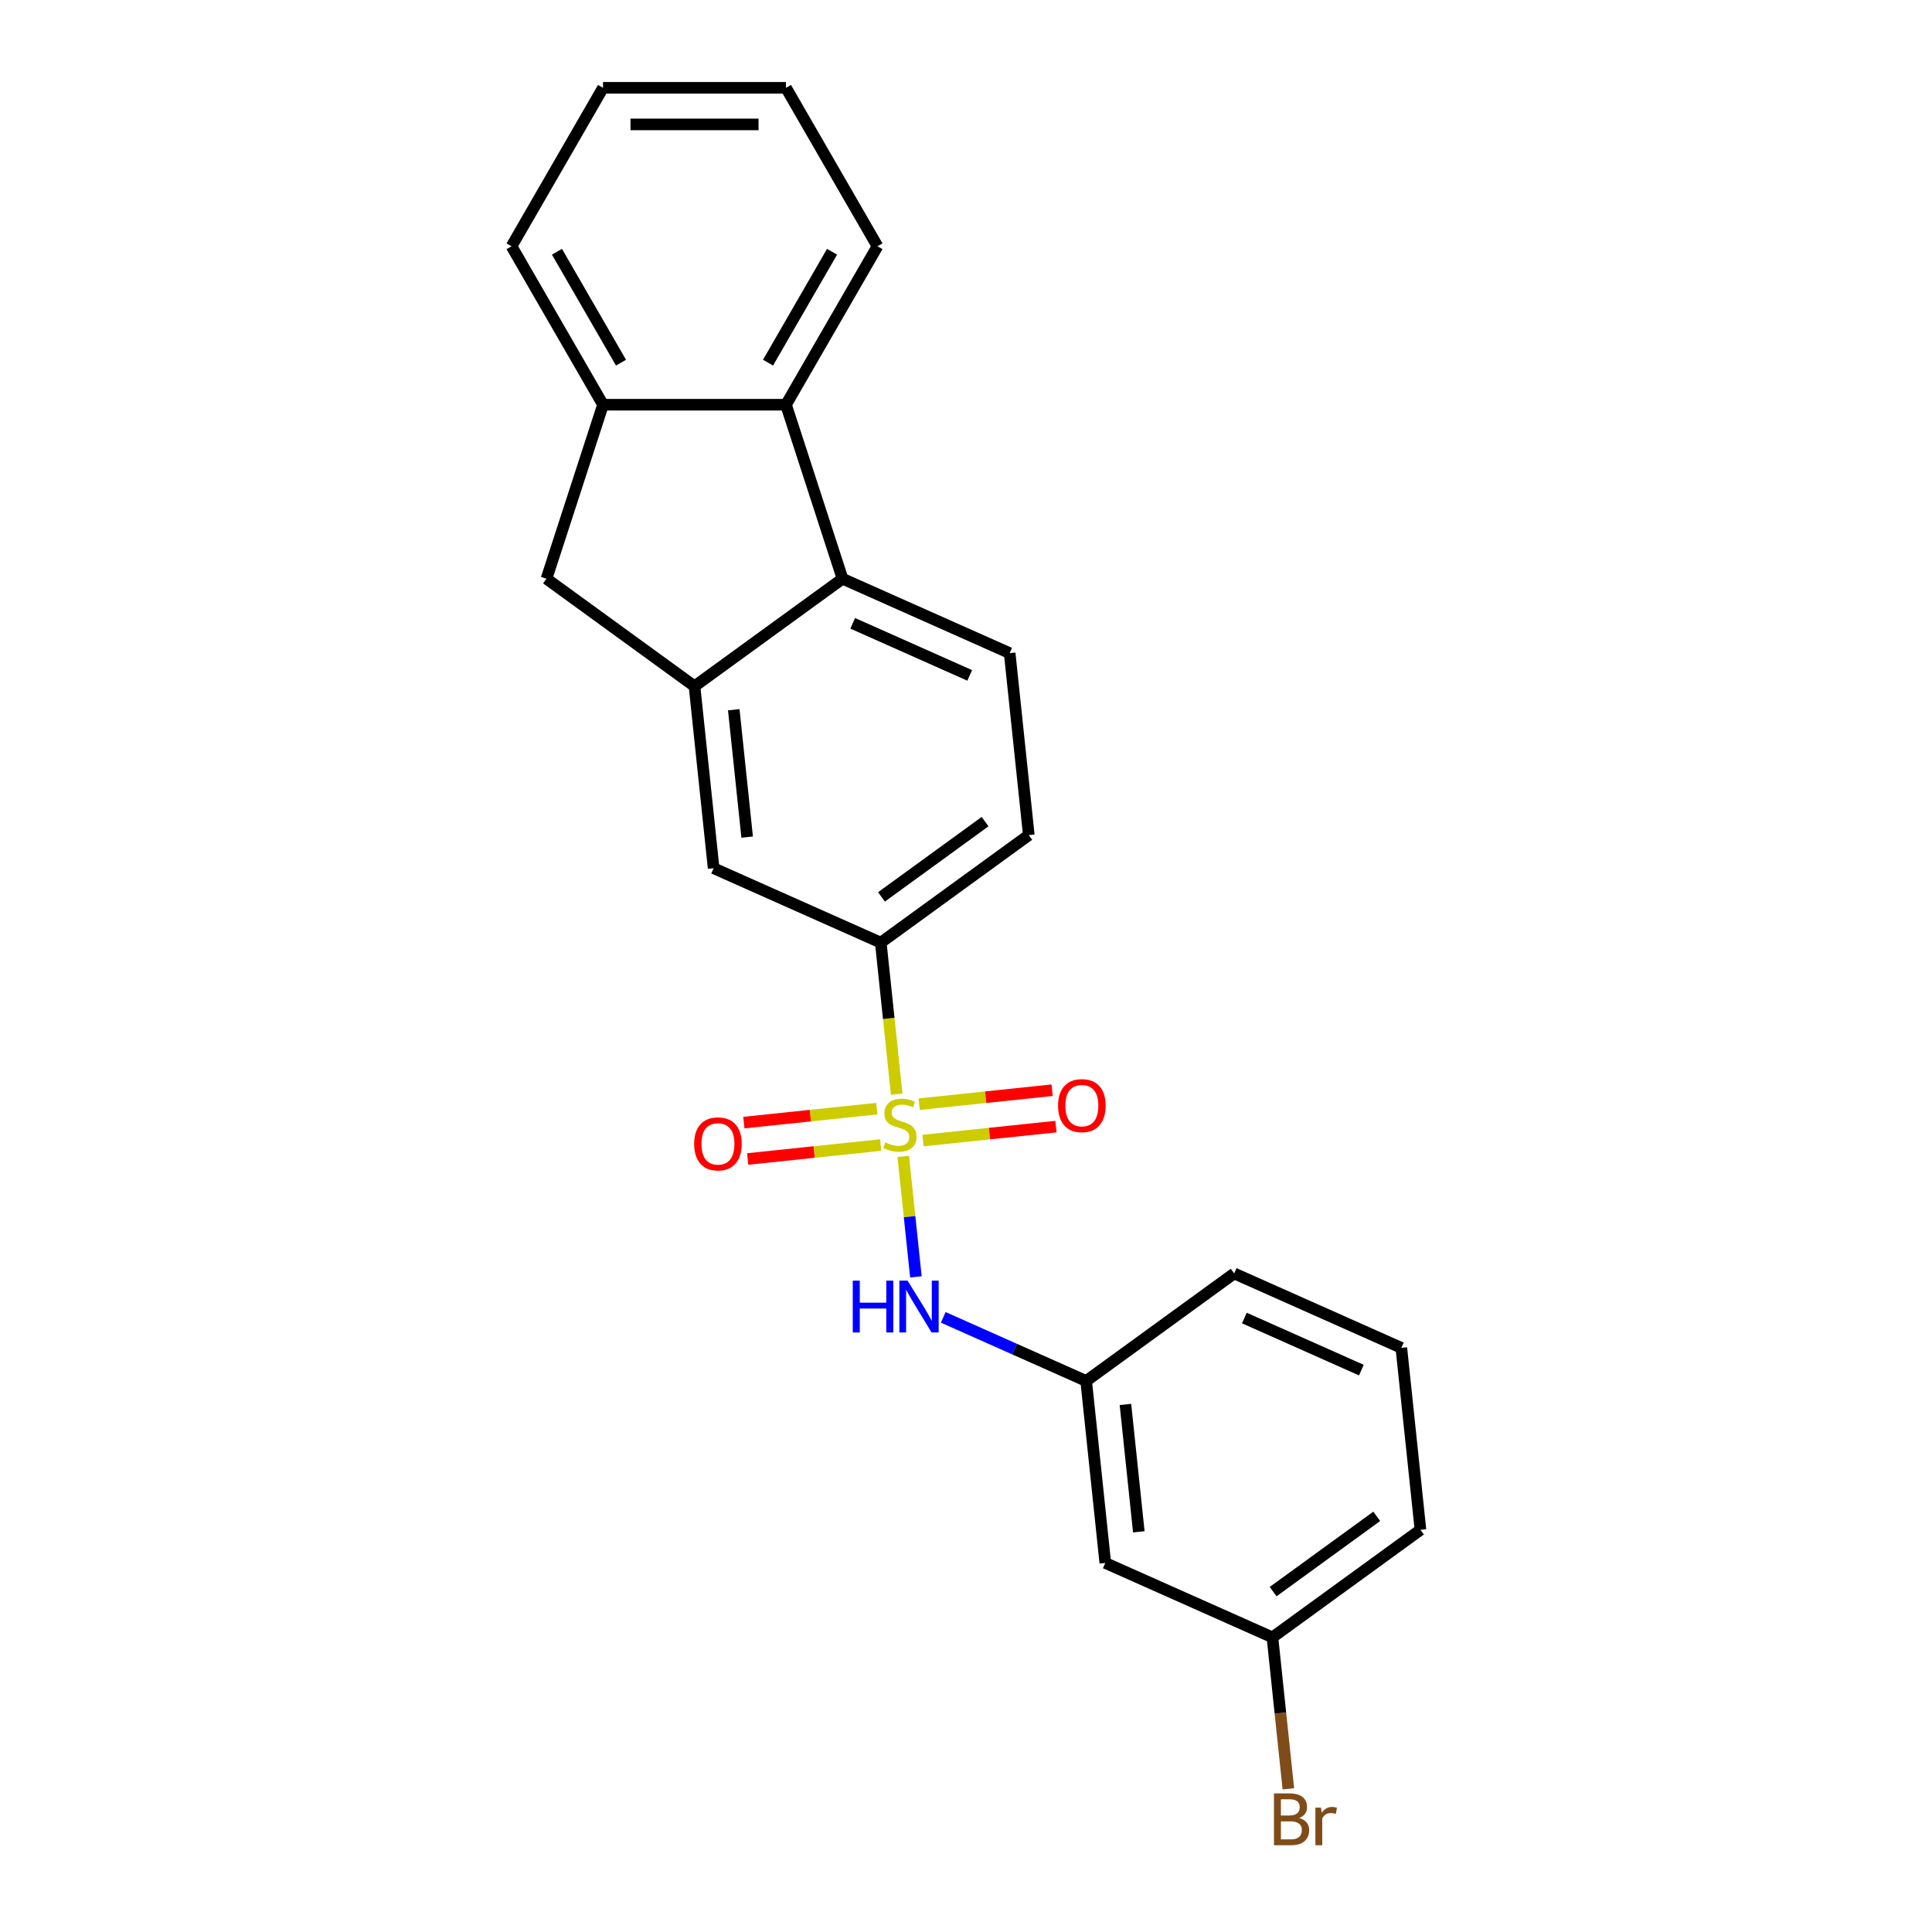<?xml version='1.0' encoding='iso-8859-1'?>
<svg version='1.1' baseProfile='full'
              xmlns='http://www.w3.org/2000/svg'
                      xmlns:rdkit='http://www.rdkit.org/xml'
                      xmlns:xlink='http://www.w3.org/1999/xlink'
                  xml:space='preserve'
width='1000px' height='1000px' viewBox='0 0 1000 1000'>
<!-- END OF HEADER -->
<rect style='opacity:1.0;fill:#FFFFFF;stroke:none' width='1000' height='1000' x='0' y='0'> </rect>
<path class='bond-2' d='M 464.132,566.354 L 460.01,527.132' style='fill:none;fill-rule:evenodd;stroke:#CCCC00;stroke-width:6px;stroke-linecap:butt;stroke-linejoin:miter;stroke-opacity:1' />
<path class='bond-2' d='M 460.01,527.132 L 455.887,487.911' style='fill:none;fill-rule:evenodd;stroke:#000000;stroke-width:6px;stroke-linecap:butt;stroke-linejoin:miter;stroke-opacity:1' />
<path class='bond-3' d='M 467.516,598.552 L 470.793,629.732' style='fill:none;fill-rule:evenodd;stroke:#CCCC00;stroke-width:6px;stroke-linecap:butt;stroke-linejoin:miter;stroke-opacity:1' />
<path class='bond-3' d='M 470.793,629.732 L 474.071,660.911' style='fill:none;fill-rule:evenodd;stroke:#0000FF;stroke-width:6px;stroke-linecap:butt;stroke-linejoin:miter;stroke-opacity:1' />
<path class='bond-8' d='M 453.83,573.827 L 419.424,577.443' style='fill:none;fill-rule:evenodd;stroke:#CCCC00;stroke-width:6px;stroke-linecap:butt;stroke-linejoin:miter;stroke-opacity:1' />
<path class='bond-8' d='M 419.424,577.443 L 385.017,581.06' style='fill:none;fill-rule:evenodd;stroke:#FF0000;stroke-width:6px;stroke-linecap:butt;stroke-linejoin:miter;stroke-opacity:1' />
<path class='bond-8' d='M 455.81,592.664 L 421.404,596.28' style='fill:none;fill-rule:evenodd;stroke:#CCCC00;stroke-width:6px;stroke-linecap:butt;stroke-linejoin:miter;stroke-opacity:1' />
<path class='bond-8' d='M 421.404,596.28 L 386.997,599.896' style='fill:none;fill-rule:evenodd;stroke:#FF0000;stroke-width:6px;stroke-linecap:butt;stroke-linejoin:miter;stroke-opacity:1' />
<path class='bond-9' d='M 477.743,590.358 L 512.149,586.742' style='fill:none;fill-rule:evenodd;stroke:#CCCC00;stroke-width:6px;stroke-linecap:butt;stroke-linejoin:miter;stroke-opacity:1' />
<path class='bond-9' d='M 512.149,586.742 L 546.555,583.126' style='fill:none;fill-rule:evenodd;stroke:#FF0000;stroke-width:6px;stroke-linecap:butt;stroke-linejoin:miter;stroke-opacity:1' />
<path class='bond-9' d='M 475.763,571.522 L 510.169,567.906' style='fill:none;fill-rule:evenodd;stroke:#CCCC00;stroke-width:6px;stroke-linecap:butt;stroke-linejoin:miter;stroke-opacity:1' />
<path class='bond-9' d='M 510.169,567.906 L 544.576,564.289' style='fill:none;fill-rule:evenodd;stroke:#FF0000;stroke-width:6px;stroke-linecap:butt;stroke-linejoin:miter;stroke-opacity:1' />
<path class='bond-0' d='M 359.475,355.211 L 369.374,449.393' style='fill:none;fill-rule:evenodd;stroke:#000000;stroke-width:6px;stroke-linecap:butt;stroke-linejoin:miter;stroke-opacity:1' />
<path class='bond-0' d='M 379.796,367.358 L 386.726,433.285' style='fill:none;fill-rule:evenodd;stroke:#000000;stroke-width:6px;stroke-linecap:butt;stroke-linejoin:miter;stroke-opacity:1' />
<path class='bond-6' d='M 359.475,355.211 L 282.861,299.547' style='fill:none;fill-rule:evenodd;stroke:#000000;stroke-width:6px;stroke-linecap:butt;stroke-linejoin:miter;stroke-opacity:1' />
<path class='bond-23' d='M 359.475,355.211 L 436.09,299.547' style='fill:none;fill-rule:evenodd;stroke:#000000;stroke-width:6px;stroke-linecap:butt;stroke-linejoin:miter;stroke-opacity:1' />
<path class='bond-1' d='M 436.09,299.547 L 522.603,338.065' style='fill:none;fill-rule:evenodd;stroke:#000000;stroke-width:6px;stroke-linecap:butt;stroke-linejoin:miter;stroke-opacity:1' />
<path class='bond-1' d='M 441.363,322.627 L 501.922,349.59' style='fill:none;fill-rule:evenodd;stroke:#000000;stroke-width:6px;stroke-linecap:butt;stroke-linejoin:miter;stroke-opacity:1' />
<path class='bond-4' d='M 436.09,299.547 L 406.825,209.481' style='fill:none;fill-rule:evenodd;stroke:#000000;stroke-width:6px;stroke-linecap:butt;stroke-linejoin:miter;stroke-opacity:1' />
<path class='bond-7' d='M 455.887,487.911 L 369.374,449.393' style='fill:none;fill-rule:evenodd;stroke:#000000;stroke-width:6px;stroke-linecap:butt;stroke-linejoin:miter;stroke-opacity:1' />
<path class='bond-12' d='M 455.887,487.911 L 532.502,432.247' style='fill:none;fill-rule:evenodd;stroke:#000000;stroke-width:6px;stroke-linecap:butt;stroke-linejoin:miter;stroke-opacity:1' />
<path class='bond-12' d='M 456.247,464.238 L 509.877,425.274' style='fill:none;fill-rule:evenodd;stroke:#000000;stroke-width:6px;stroke-linecap:butt;stroke-linejoin:miter;stroke-opacity:1' />
<path class='bond-11' d='M 488.224,681.857 L 525.211,698.325' style='fill:none;fill-rule:evenodd;stroke:#0000FF;stroke-width:6px;stroke-linecap:butt;stroke-linejoin:miter;stroke-opacity:1' />
<path class='bond-11' d='M 525.211,698.325 L 562.199,714.793' style='fill:none;fill-rule:evenodd;stroke:#000000;stroke-width:6px;stroke-linecap:butt;stroke-linejoin:miter;stroke-opacity:1' />
<path class='bond-16' d='M 406.825,209.481 L 454.176,127.468' style='fill:none;fill-rule:evenodd;stroke:#000000;stroke-width:6px;stroke-linecap:butt;stroke-linejoin:miter;stroke-opacity:1' />
<path class='bond-16' d='M 397.525,187.709 L 430.671,130.3' style='fill:none;fill-rule:evenodd;stroke:#000000;stroke-width:6px;stroke-linecap:butt;stroke-linejoin:miter;stroke-opacity:1' />
<path class='bond-25' d='M 406.825,209.481 L 312.125,209.481' style='fill:none;fill-rule:evenodd;stroke:#000000;stroke-width:6px;stroke-linecap:butt;stroke-linejoin:miter;stroke-opacity:1' />
<path class='bond-5' d='M 312.125,209.481 L 282.861,299.547' style='fill:none;fill-rule:evenodd;stroke:#000000;stroke-width:6px;stroke-linecap:butt;stroke-linejoin:miter;stroke-opacity:1' />
<path class='bond-17' d='M 312.125,209.481 L 264.774,127.468' style='fill:none;fill-rule:evenodd;stroke:#000000;stroke-width:6px;stroke-linecap:butt;stroke-linejoin:miter;stroke-opacity:1' />
<path class='bond-17' d='M 321.425,187.709 L 288.28,130.3' style='fill:none;fill-rule:evenodd;stroke:#000000;stroke-width:6px;stroke-linecap:butt;stroke-linejoin:miter;stroke-opacity:1' />
<path class='bond-10' d='M 522.603,338.065 L 532.502,432.247' style='fill:none;fill-rule:evenodd;stroke:#000000;stroke-width:6px;stroke-linecap:butt;stroke-linejoin:miter;stroke-opacity:1' />
<path class='bond-13' d='M 562.199,714.793 L 572.098,808.975' style='fill:none;fill-rule:evenodd;stroke:#000000;stroke-width:6px;stroke-linecap:butt;stroke-linejoin:miter;stroke-opacity:1' />
<path class='bond-13' d='M 582.52,726.941 L 589.449,792.868' style='fill:none;fill-rule:evenodd;stroke:#000000;stroke-width:6px;stroke-linecap:butt;stroke-linejoin:miter;stroke-opacity:1' />
<path class='bond-19' d='M 562.199,714.793 L 638.813,659.129' style='fill:none;fill-rule:evenodd;stroke:#000000;stroke-width:6px;stroke-linecap:butt;stroke-linejoin:miter;stroke-opacity:1' />
<path class='bond-14' d='M 572.098,808.975 L 658.611,847.493' style='fill:none;fill-rule:evenodd;stroke:#000000;stroke-width:6px;stroke-linecap:butt;stroke-linejoin:miter;stroke-opacity:1' />
<path class='bond-15' d='M 658.611,847.493 L 662.731,886.696' style='fill:none;fill-rule:evenodd;stroke:#000000;stroke-width:6px;stroke-linecap:butt;stroke-linejoin:miter;stroke-opacity:1' />
<path class='bond-15' d='M 662.731,886.696 L 666.852,925.898' style='fill:none;fill-rule:evenodd;stroke:#7F4C19;stroke-width:6px;stroke-linecap:butt;stroke-linejoin:miter;stroke-opacity:1' />
<path class='bond-24' d='M 658.611,847.493 L 735.226,791.83' style='fill:none;fill-rule:evenodd;stroke:#000000;stroke-width:6px;stroke-linecap:butt;stroke-linejoin:miter;stroke-opacity:1' />
<path class='bond-24' d='M 658.971,823.821 L 712.601,784.856' style='fill:none;fill-rule:evenodd;stroke:#000000;stroke-width:6px;stroke-linecap:butt;stroke-linejoin:miter;stroke-opacity:1' />
<path class='bond-21' d='M 454.176,127.468 L 406.825,45.455' style='fill:none;fill-rule:evenodd;stroke:#000000;stroke-width:6px;stroke-linecap:butt;stroke-linejoin:miter;stroke-opacity:1' />
<path class='bond-22' d='M 264.774,127.468 L 312.125,45.455' style='fill:none;fill-rule:evenodd;stroke:#000000;stroke-width:6px;stroke-linecap:butt;stroke-linejoin:miter;stroke-opacity:1' />
<path class='bond-18' d='M 725.327,697.648 L 638.813,659.129' style='fill:none;fill-rule:evenodd;stroke:#000000;stroke-width:6px;stroke-linecap:butt;stroke-linejoin:miter;stroke-opacity:1' />
<path class='bond-18' d='M 704.646,709.173 L 644.087,682.21' style='fill:none;fill-rule:evenodd;stroke:#000000;stroke-width:6px;stroke-linecap:butt;stroke-linejoin:miter;stroke-opacity:1' />
<path class='bond-20' d='M 725.327,697.648 L 735.226,791.83' style='fill:none;fill-rule:evenodd;stroke:#000000;stroke-width:6px;stroke-linecap:butt;stroke-linejoin:miter;stroke-opacity:1' />
<path class='bond-26' d='M 406.825,45.455 L 312.125,45.455' style='fill:none;fill-rule:evenodd;stroke:#000000;stroke-width:6px;stroke-linecap:butt;stroke-linejoin:miter;stroke-opacity:1' />
<path class='bond-26' d='M 392.62,64.395 L 326.33,64.395' style='fill:none;fill-rule:evenodd;stroke:#000000;stroke-width:6px;stroke-linecap:butt;stroke-linejoin:miter;stroke-opacity:1' />
<path  class='atom-0' d='M 458.21 591.298
Q 458.513 591.411, 459.763 591.942
Q 461.013 592.472, 462.377 592.813
Q 463.779 593.116, 465.142 593.116
Q 467.68 593.116, 469.158 591.904
Q 470.635 590.654, 470.635 588.495
Q 470.635 587.017, 469.877 586.108
Q 469.158 585.199, 468.021 584.707
Q 466.885 584.214, 464.991 583.646
Q 462.604 582.926, 461.165 582.244
Q 459.763 581.562, 458.741 580.123
Q 457.756 578.684, 457.756 576.259
Q 457.756 572.888, 460.029 570.804
Q 462.339 568.721, 466.885 568.721
Q 469.991 568.721, 473.514 570.198
L 472.643 573.115
Q 469.423 571.789, 466.999 571.789
Q 464.385 571.789, 462.945 572.888
Q 461.506 573.949, 461.544 575.805
Q 461.544 577.244, 462.264 578.115
Q 463.021 578.987, 464.082 579.479
Q 465.18 579.971, 466.999 580.54
Q 469.423 581.297, 470.862 582.055
Q 472.302 582.813, 473.325 584.366
Q 474.385 585.881, 474.385 588.495
Q 474.385 592.207, 471.885 594.214
Q 469.423 596.184, 465.294 596.184
Q 462.907 596.184, 461.089 595.654
Q 459.309 595.161, 457.188 594.29
L 458.21 591.298
' fill='#CCCC00'/>
<path  class='atom-4' d='M 441.385 662.865
L 445.021 662.865
L 445.021 674.267
L 458.734 674.267
L 458.734 662.865
L 462.37 662.865
L 462.37 689.684
L 458.734 689.684
L 458.734 677.298
L 445.021 677.298
L 445.021 689.684
L 441.385 689.684
L 441.385 662.865
' fill='#0000FF'/>
<path  class='atom-4' d='M 469.757 662.865
L 478.545 677.07
Q 479.417 678.472, 480.818 681.01
Q 482.22 683.548, 482.295 683.699
L 482.295 662.865
L 485.856 662.865
L 485.856 689.684
L 482.182 689.684
L 472.75 674.153
Q 471.651 672.335, 470.477 670.252
Q 469.34 668.168, 468.999 667.524
L 468.999 689.684
L 465.514 689.684
L 465.514 662.865
L 469.757 662.865
' fill='#0000FF'/>
<path  class='atom-9' d='M 359.293 592.067
Q 359.293 585.628, 362.475 582.029
Q 365.657 578.431, 371.604 578.431
Q 377.552 578.431, 380.734 582.029
Q 383.916 585.628, 383.916 592.067
Q 383.916 598.583, 380.696 602.295
Q 377.476 605.97, 371.604 605.97
Q 365.695 605.97, 362.475 602.295
Q 359.293 598.621, 359.293 592.067
M 371.604 602.939
Q 375.695 602.939, 377.893 600.212
Q 380.127 597.446, 380.127 592.067
Q 380.127 586.802, 377.893 584.15
Q 375.695 581.461, 371.604 581.461
Q 367.513 581.461, 365.278 584.113
Q 363.081 586.764, 363.081 592.067
Q 363.081 597.484, 365.278 600.212
Q 367.513 602.939, 371.604 602.939
' fill='#FF0000'/>
<path  class='atom-10' d='M 547.657 572.27
Q 547.657 565.83, 550.839 562.231
Q 554.021 558.633, 559.968 558.633
Q 565.916 558.633, 569.098 562.231
Q 572.279 565.83, 572.279 572.27
Q 572.279 578.785, 569.06 582.497
Q 565.84 586.172, 559.968 586.172
Q 554.059 586.172, 550.839 582.497
Q 547.657 578.823, 547.657 572.27
M 559.968 583.141
Q 564.059 583.141, 566.257 580.414
Q 568.491 577.649, 568.491 572.27
Q 568.491 567.004, 566.257 564.353
Q 564.059 561.663, 559.968 561.663
Q 555.877 561.663, 553.642 564.315
Q 551.445 566.966, 551.445 572.27
Q 551.445 577.687, 553.642 580.414
Q 555.877 583.141, 559.968 583.141
' fill='#FF0000'/>
<path  class='atom-16' d='M 672.431 940.993
Q 675.007 941.713, 676.294 943.304
Q 677.62 944.857, 677.62 947.168
Q 677.62 950.88, 675.234 953.001
Q 672.885 955.085, 668.415 955.085
L 659.4 955.085
L 659.4 928.266
L 667.317 928.266
Q 671.9 928.266, 674.211 930.122
Q 676.522 931.978, 676.522 935.387
Q 676.522 939.44, 672.431 940.993
M 662.998 931.296
L 662.998 939.705
L 667.317 939.705
Q 669.968 939.705, 671.332 938.645
Q 672.734 937.546, 672.734 935.387
Q 672.734 931.296, 667.317 931.296
L 662.998 931.296
M 668.415 952.054
Q 671.029 952.054, 672.431 950.804
Q 673.832 949.554, 673.832 947.168
Q 673.832 944.971, 672.279 943.872
Q 670.764 942.736, 667.847 942.736
L 662.998 942.736
L 662.998 952.054
L 668.415 952.054
' fill='#7F4C19'/>
<path  class='atom-16' d='M 683.719 935.614
L 684.136 938.304
Q 686.181 935.274, 689.515 935.274
Q 690.575 935.274, 692.015 935.652
L 691.447 938.834
Q 689.818 938.455, 688.909 938.455
Q 687.318 938.455, 686.257 939.099
Q 685.234 939.705, 684.401 941.183
L 684.401 955.085
L 680.84 955.085
L 680.84 935.614
L 683.719 935.614
' fill='#7F4C19'/>
</svg>
